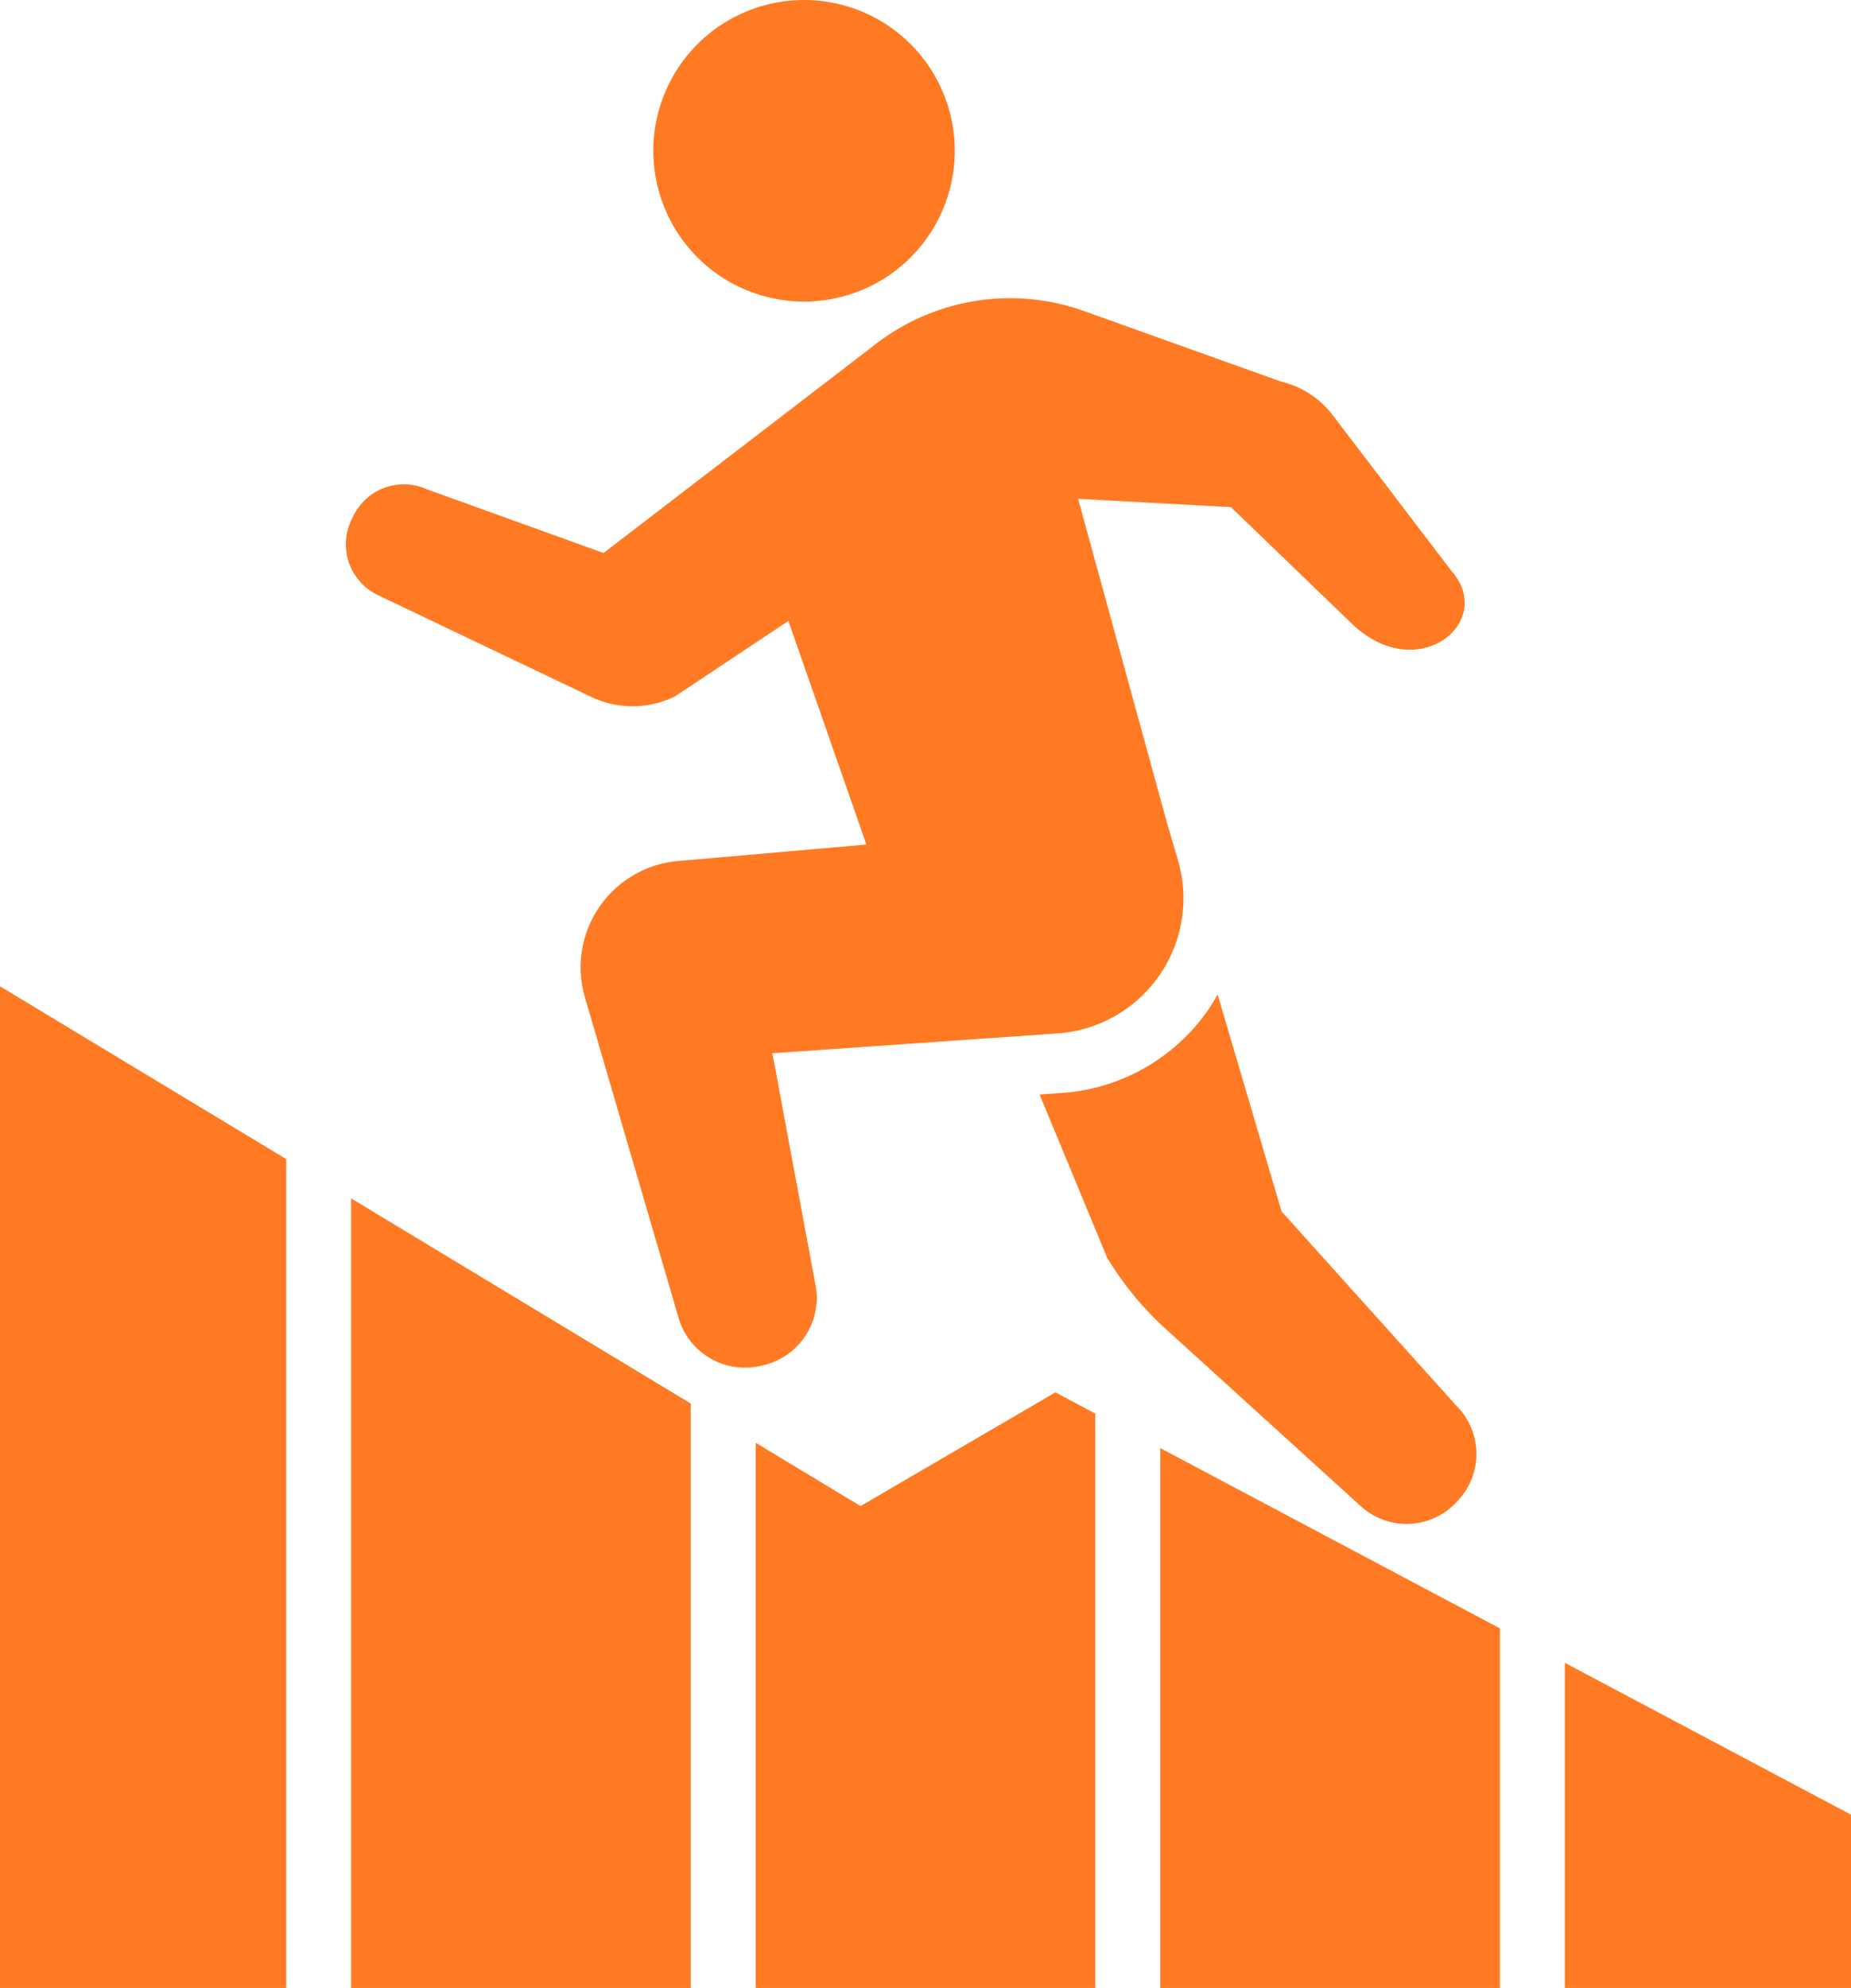 <svg xmlns="http://www.w3.org/2000/svg" width="114.829" height="123.278" viewBox="0 0 114.829 123.278">
  <g id="業績の無料アイコン1" transform="translate(-17.545 -0.001)">
    <path id="パス_43863" data-name="パス 43863" d="M196.1,18.662a9.35,9.35,0,1,0-10.173-8.446A9.351,9.351,0,0,0,196.1,18.662Z" transform="translate(-127.812 0)" fill="#ff7a22"/>
    <path id="パス_43864" data-name="パス 43864" d="M305.391,287.934a4.221,4.221,0,0,0,5.861-.321l.11-.116a4.225,4.225,0,0,0-.12-5.861L300.4,269.591l-3.968-13.457c-.181.323-.37.641-.578.944a12.083,12.083,0,0,1-8.824,5.143l-1.643.114,4.186,10.112a19.732,19.732,0,0,0,3.645,4.432Z" transform="translate(-203.35 -194.462)" fill="#ff7a22"/>
    <path id="パス_43865" data-name="パス 43865" d="M132.607,142.968a4.287,4.287,0,0,0,3.191-4.946l-2.679-14.389,17.686-1.228a8.4,8.4,0,0,0,7.472-10.756l-.663-2.252-5.53-20.145,9.48.513,7.578,7.3c4.057,3.782,8.825-.191,6.146-3.286l-7.411-9.718a5.682,5.682,0,0,0-3.223-2.086l-12.19-4.363a13.631,13.631,0,0,0-12.906,2.023L122.646,92.612l-10.97-3.956a3.481,3.481,0,0,0-4.549,1.656l-.114.23a3.489,3.489,0,0,0,1.631,4.678l13.223,6.311a5.981,5.981,0,0,0,5.2-.02l7.047-4.686,4.837,13.866-11.7,1.023a6.62,6.62,0,0,0-5.764,8.444l5.815,19.89a4.288,4.288,0,0,0,5.139,2.959Z" transform="translate(-67.659 -58.318)" fill="#ff7a22"/>
    <path id="パス_43866" data-name="パス 43866" d="M218.751,365.662l-6.506-3.927v33.808h21.07V359.925l-2.477-1.314Z" transform="translate(-147.821 -272.265)" fill="#ff7a22"/>
    <path id="パス_43867" data-name="パス 43867" d="M316.488,406.431h21.068v-22.3l-21.068-11.178Z" transform="translate(-226.964 -283.152)" fill="#ff7a22"/>
    <path id="パス_43868" data-name="パス 43868" d="M420.722,428.258v20.163h17.753V437.678Z" transform="translate(-306.101 -325.143)" fill="#ff7a22"/>
    <path id="パス_43869" data-name="パス 43869" d="M108.011,357.61h21.068V321.368l-21.068-12.721Z" transform="translate(-68.684 -234.331)" fill="#ff7a22"/>
    <path id="パス_43870" data-name="パス 43870" d="M17.545,316.14H35.3v-51.4L17.545,254.026Z" transform="translate(0 -192.862)" fill="#ff7a22"/>
  </g>
</svg>
